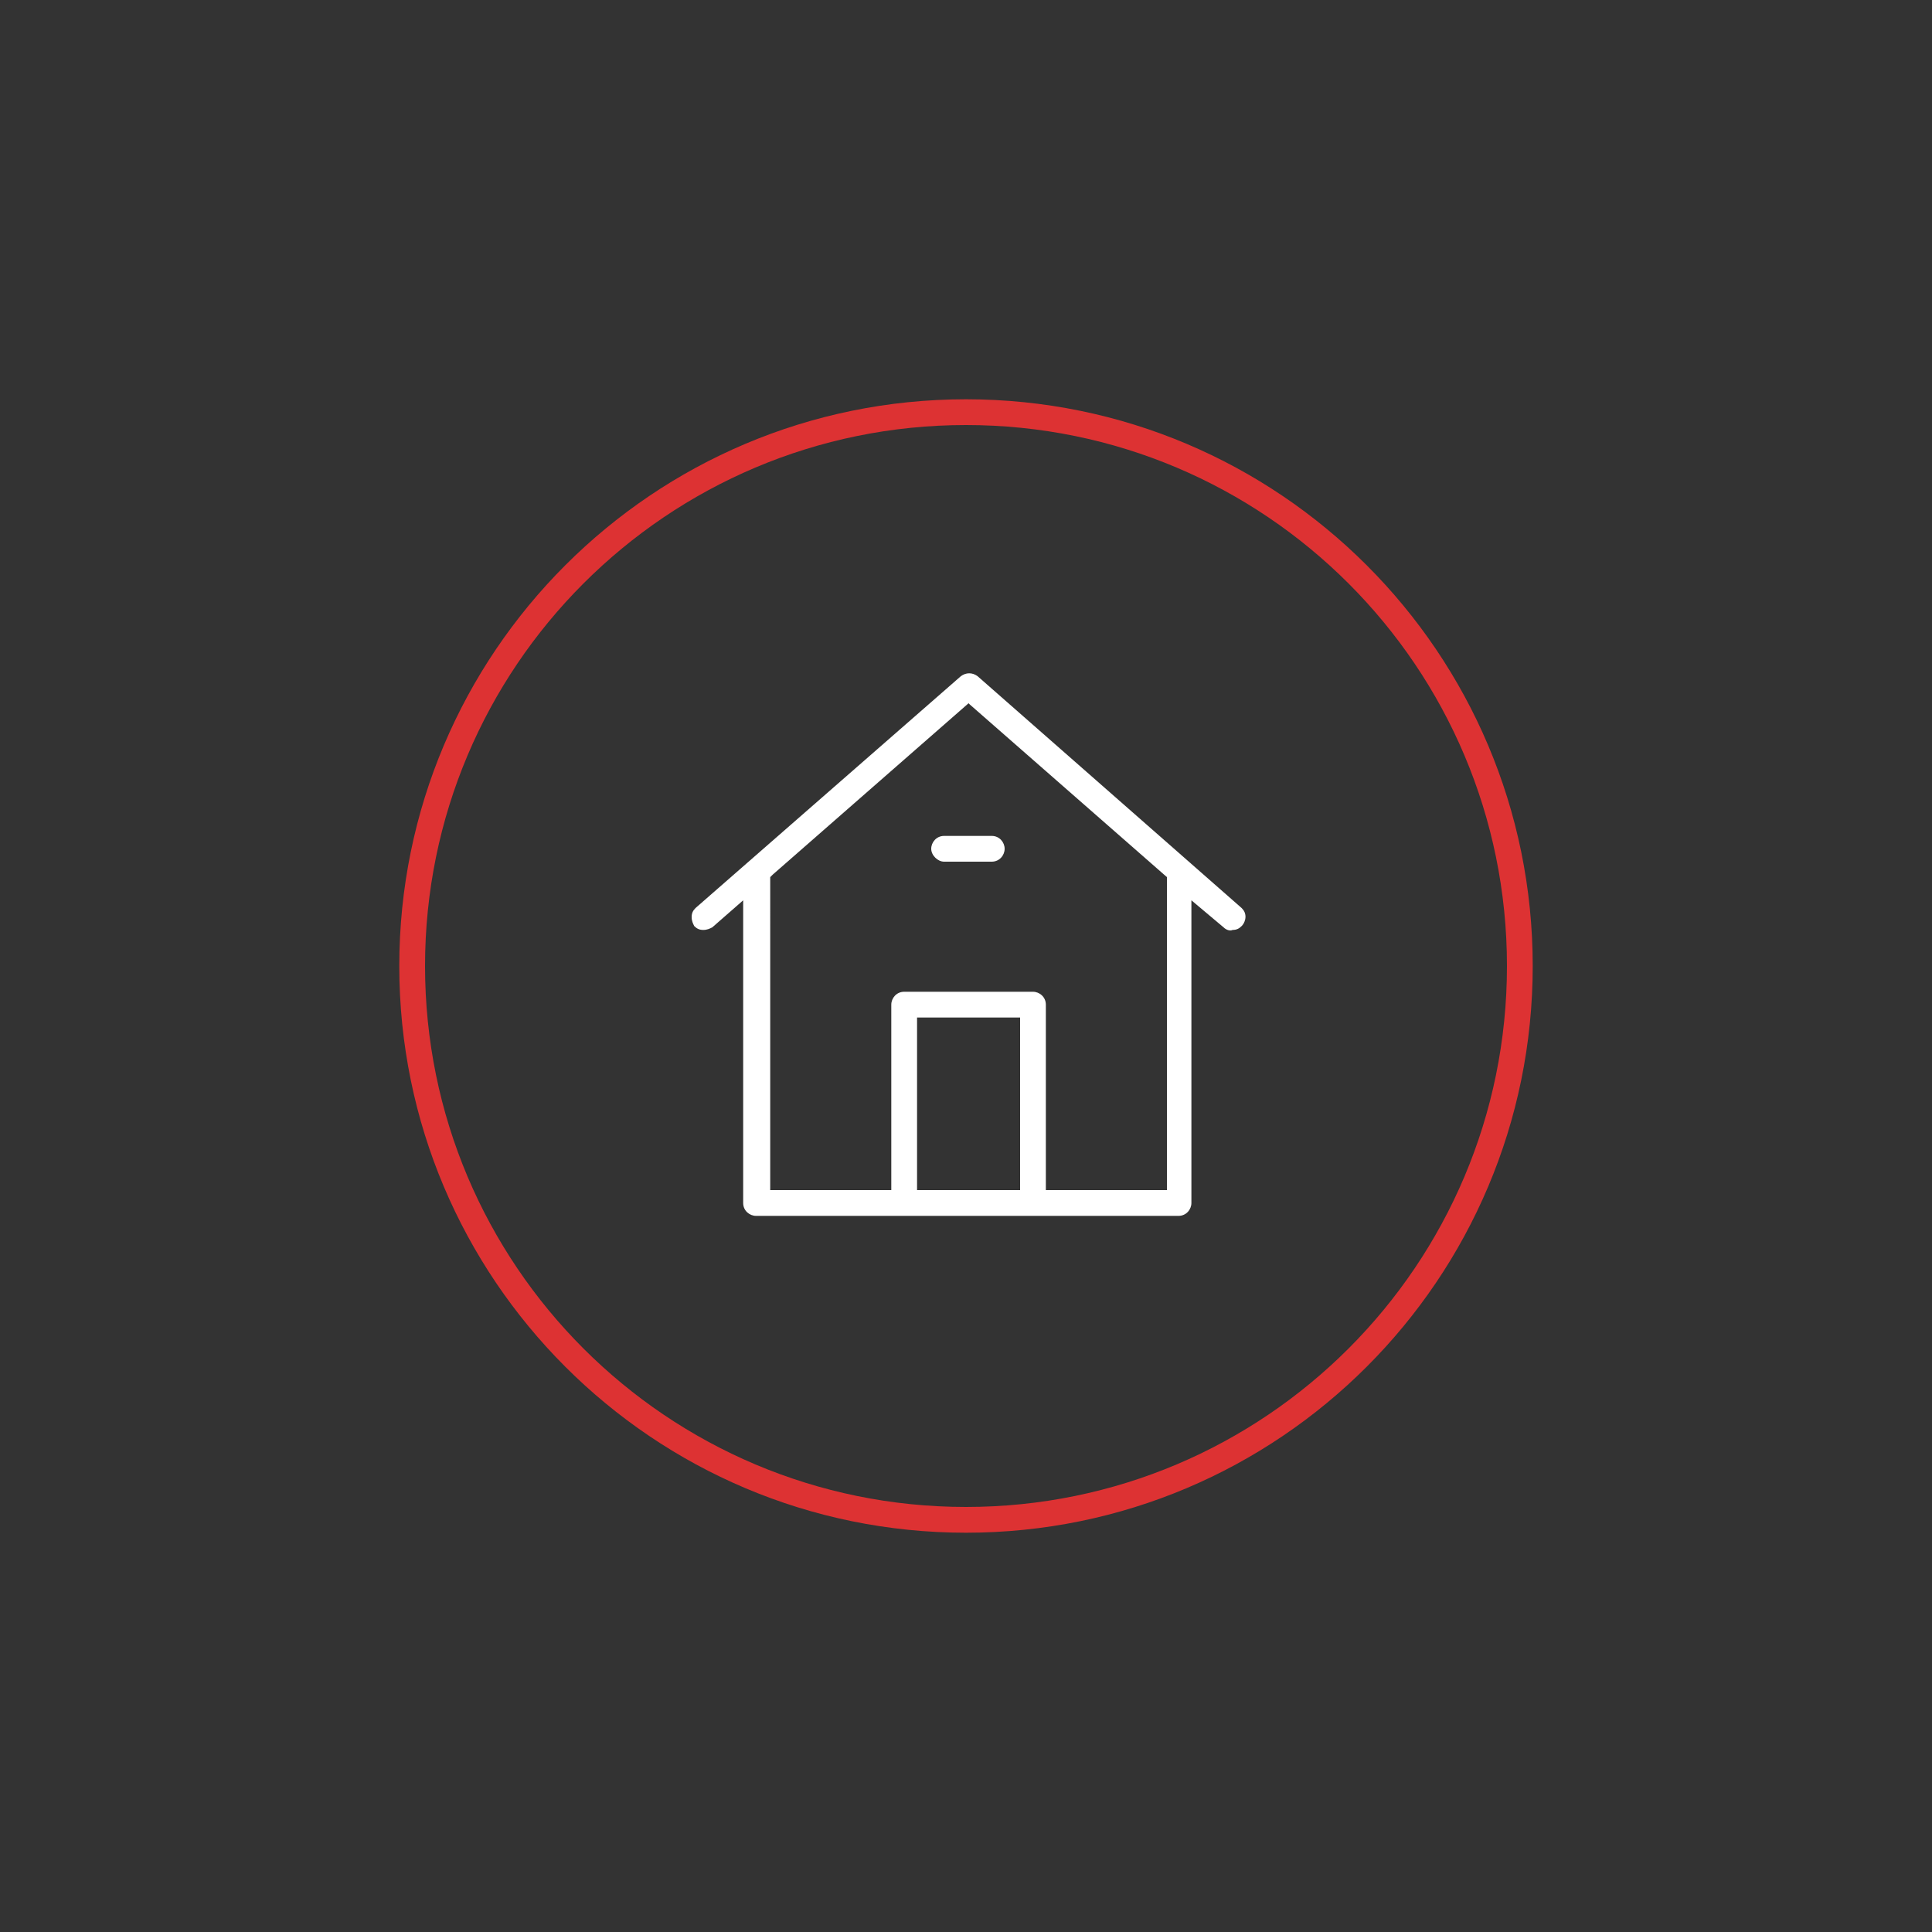 <?xml version="1.0" encoding="utf-8"?>
<!-- Generator: Adobe Illustrator 24.0.1, SVG Export Plug-In . SVG Version: 6.00 Build 0)  -->
<svg version="1.1" id="Residential_Icon" xmlns="http://www.w3.org/2000/svg" xmlns:xlink="http://www.w3.org/1999/xlink" x="0px"
	 y="0px" viewBox="0 0 150 150" style="enable-background:new 0 0 150 150;" xml:space="preserve">
<rect x="0" y="0" width="150" height="150" fill="#333333" stroke="none"/>
<style type="text/css">
	.st0{fill:#DD3233;}
	.st1{fill:#FFFFFF;}
</style>
<g>
	<g id="Outline">
		<path class="st0" d="M75,119c-24.3,0-44-19.7-44-44c0-24.3,19.7-44,44-44s44,19.7,44,44C119,99.3,99.3,119,75,119z M75,33
			c-23.2,0-42,18.8-42,42s18.8,42,42,42s42-18.8,42-42S98.2,33,75,33z"/>
	</g>
	<g id="House_Icon">
		<g>
			<path class="st1" d="M96.7,71.2c0-0.3-0.1-0.5-0.3-0.7l-20.5-18c-0.4-0.3-0.9-0.3-1.3,0L54,70.5c-0.2,0.2-0.3,0.4-0.3,0.7
				c0,0.3,0.1,0.5,0.2,0.7c0.2,0.2,0.4,0.3,0.7,0.3c0.3,0,0.5-0.1,0.7-0.2l2.4-2.1v23.5c0,0.6,0.5,1,1,1h32.8c0.6,0,1-0.5,1-1V69.9
				L95,72c0.2,0.2,0.5,0.3,0.7,0.2c0.3,0,0.5-0.1,0.7-0.3C96.6,71.7,96.7,71.4,96.7,71.2z M79.2,92.4h-8V79h8V92.4z M90.6,92.4h-9.4
				V78c0-0.6-0.5-1-1-1h-10c-0.6,0-1,0.5-1,1v14.4h-9.4V68.1l0.2-0.2l15.2-13.3l0.1,0.1l15.3,13.4L90.6,92.4z"/>
			<path class="st1" d="M77,64.9h-3.7c-0.6,0-1,0.5-1,1s0.5,1,1,1H77c0.6,0,1-0.5,1-1S77.6,64.9,77,64.9z"/>
		</g>
	</g>
</g>
</svg>
